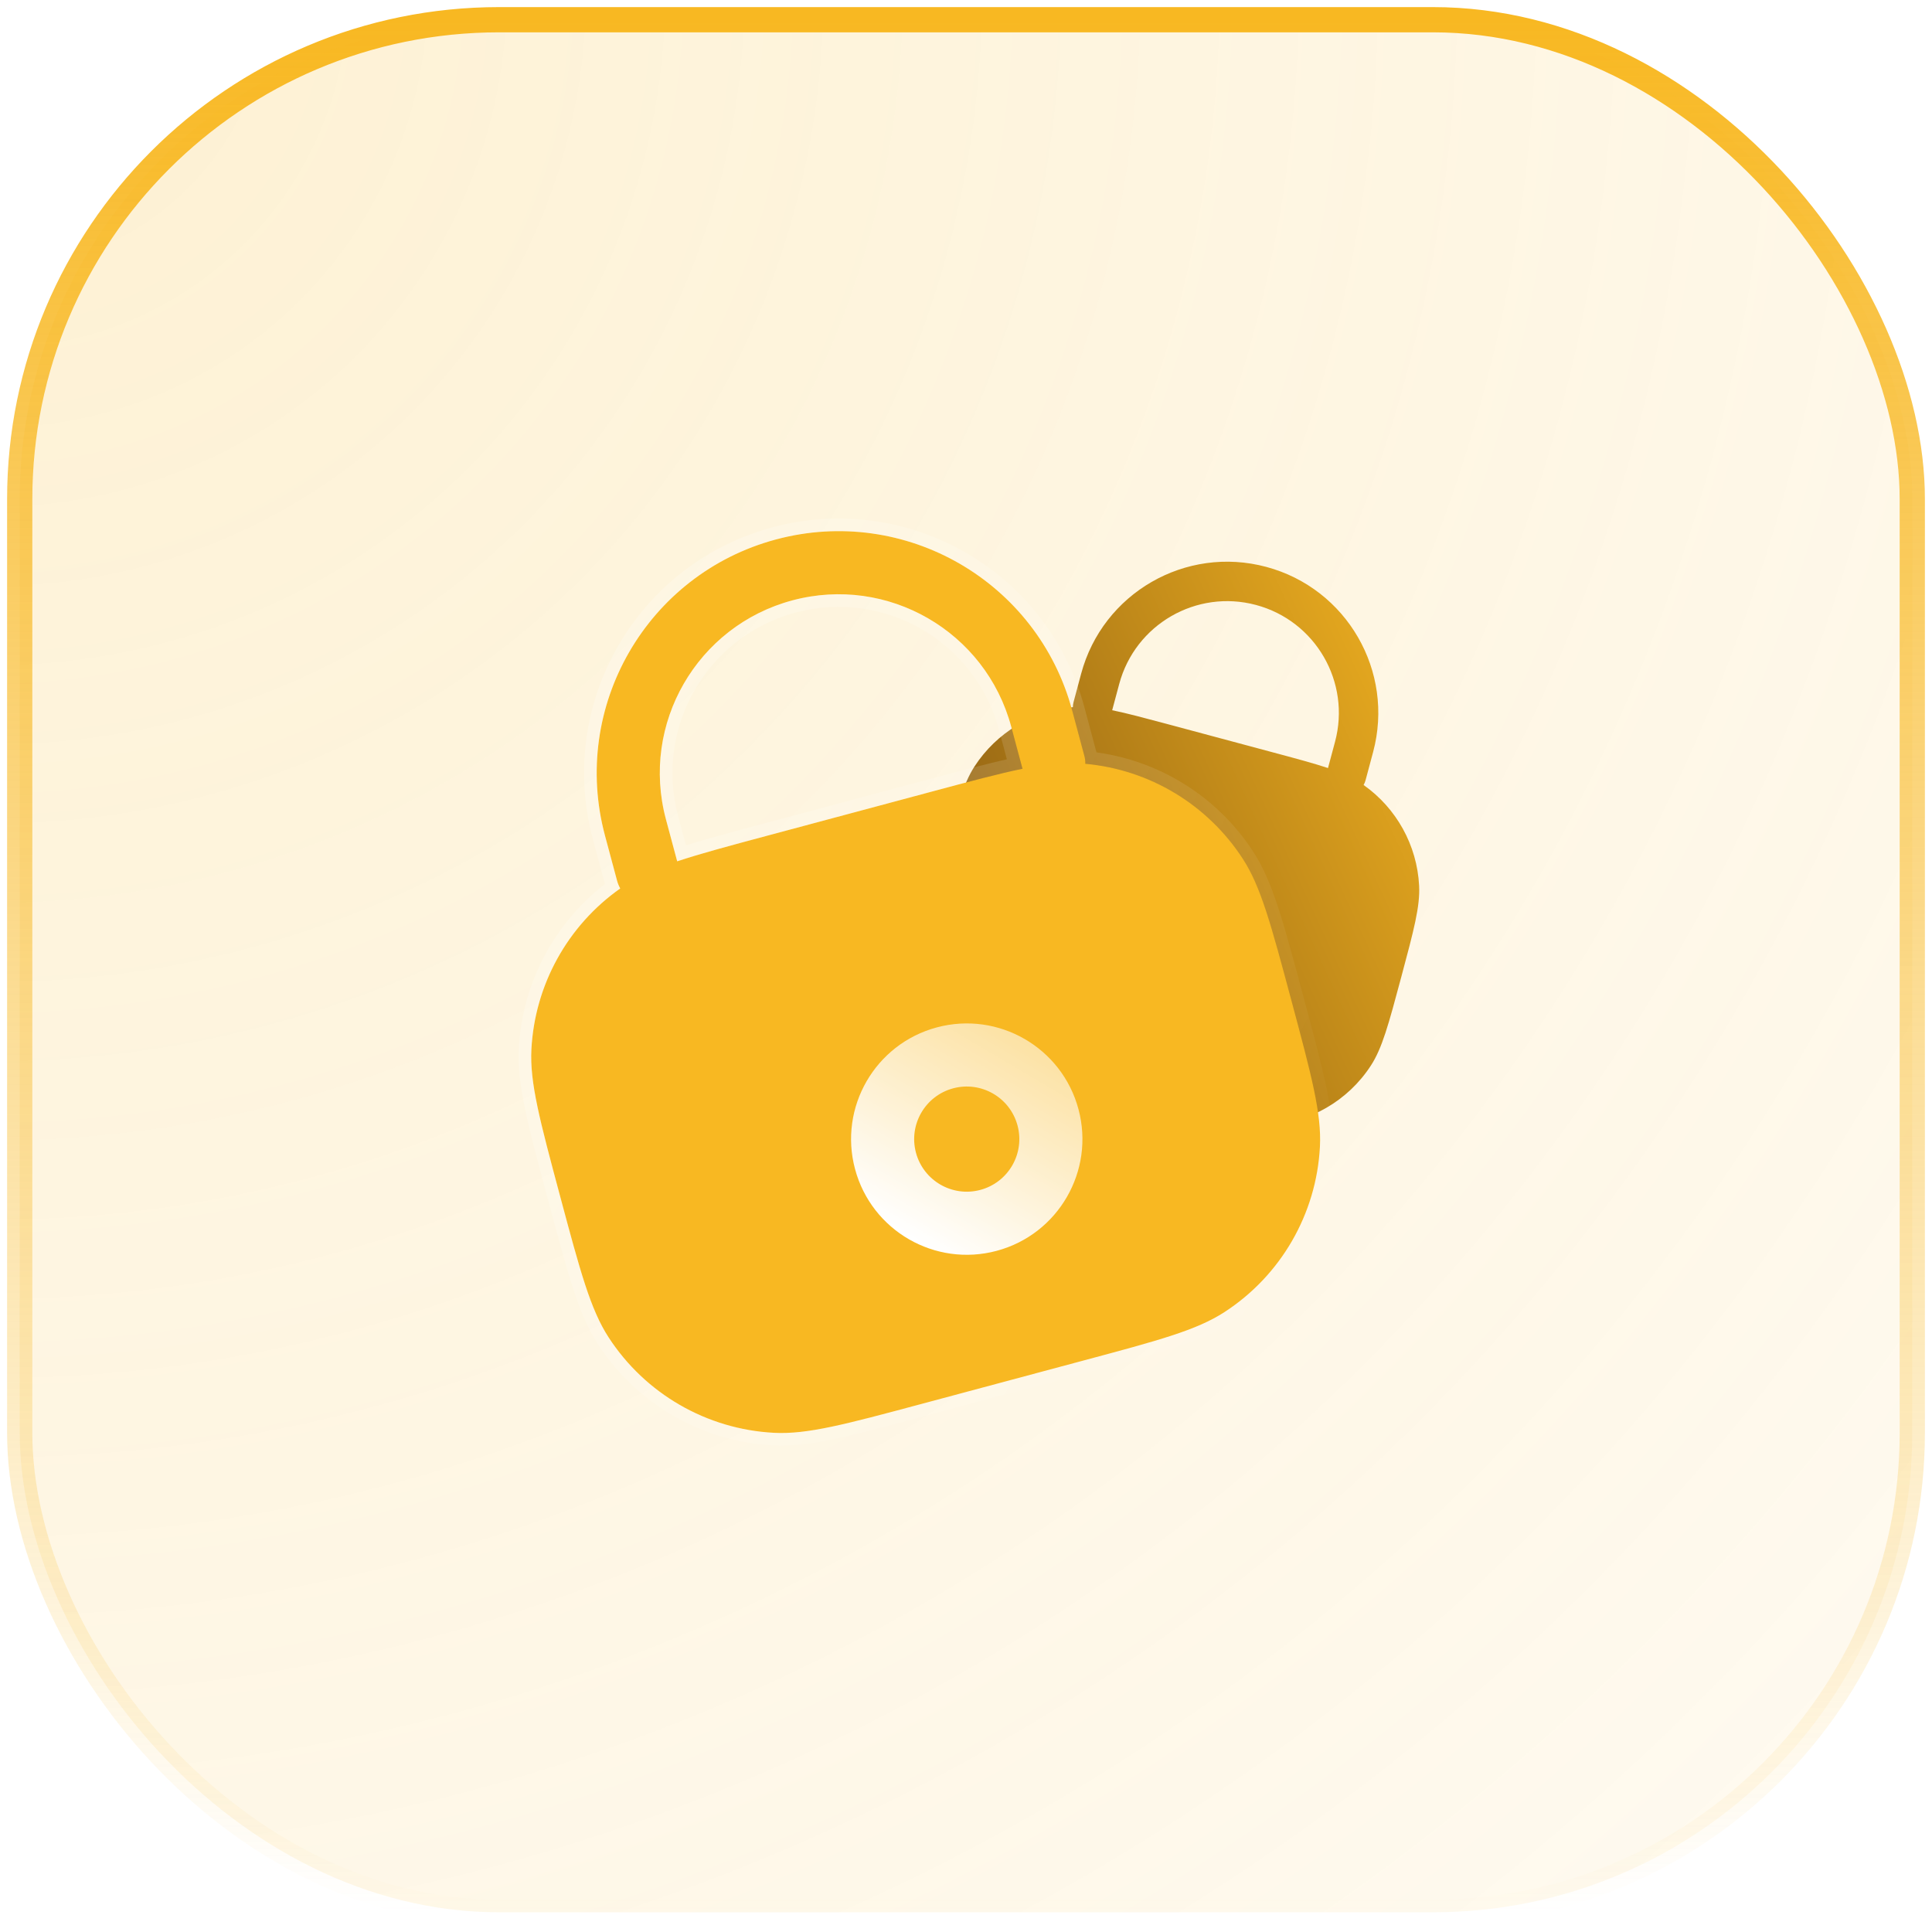 <svg width="98" height="98" viewBox="0 0 98 98" fill="none" xmlns="http://www.w3.org/2000/svg">
<g filter="url(#filter0_b_5001_12494)">
<rect x="1" y="1" width="96" height="96" rx="24.32" fill="url(#paint0_radial_5001_12494)" fill-opacity="0.2"/>
<rect x="1" y="1" width="96" height="96" rx="24.32" stroke="url(#paint1_linear_5001_12494)" stroke-width="1.28"/>
</g>
<g clip-path="url(#clip0_5001_12494)">
<g clip-path="url(#clip1_5001_12494)">
<path d="M57.875 46.032C58.113 45.143 59.027 44.616 59.916 44.854C60.805 45.092 61.333 46.006 61.095 46.895C60.856 47.784 59.943 48.312 59.053 48.074C58.164 47.835 57.637 46.921 57.875 46.032Z" fill="url(#paint2_linear_5001_12494)"/>
<path fill-rule="evenodd" clip-rule="evenodd" d="M64.23 28.755C60.14 27.659 55.936 30.086 54.84 34.176L54.456 35.611C54.433 35.697 54.422 35.783 54.421 35.868C52.39 36.052 50.548 37.158 49.432 38.877C48.857 39.762 48.536 40.961 47.894 43.358C47.251 45.755 46.93 46.954 46.985 48.008C47.097 50.139 48.222 52.088 50.012 53.25C50.898 53.825 52.096 54.147 54.493 54.789L59.645 56.169C62.042 56.812 63.241 57.133 64.295 57.077C66.426 56.966 68.375 55.84 69.537 54.051C70.112 53.165 70.434 51.967 71.076 49.569C71.718 47.172 72.039 45.974 71.984 44.919C71.877 42.873 70.835 40.995 69.168 39.819C69.21 39.745 69.243 39.665 69.267 39.579L69.651 38.145C70.747 34.055 68.32 29.851 64.23 28.755ZM64.476 38.139C65.719 38.472 66.64 38.718 67.362 38.959L67.719 37.627C68.529 34.604 66.735 31.497 63.712 30.687C60.689 29.877 57.582 31.671 56.772 34.694L56.415 36.026C57.161 36.178 58.081 36.425 59.325 36.758L64.476 38.139ZM55.943 45.515C56.467 43.559 58.478 42.398 60.434 42.922C62.39 43.446 63.551 45.457 63.026 47.413C62.502 49.369 60.492 50.529 58.536 50.005C56.58 49.481 55.419 47.471 55.943 45.515Z" fill="url(#paint3_linear_5001_12494)"/>
</g>
<g clip-path="url(#clip2_5001_12494)">
<g filter="url(#filter1_b_5001_12494)">
<path fill-rule="evenodd" clip-rule="evenodd" d="M39.362 27.363C32.818 29.117 28.935 35.843 30.688 42.387L31.303 44.682C31.34 44.819 31.394 44.948 31.462 45.066C28.794 46.946 27.127 49.952 26.955 53.226C26.867 54.913 27.381 56.831 28.408 60.666C29.436 64.502 29.95 66.419 30.87 67.836C32.73 70.7 35.848 72.5 39.258 72.679C40.945 72.767 42.862 72.254 46.698 71.226L54.941 69.017C58.776 67.99 60.694 67.476 62.111 66.555C64.974 64.696 66.774 61.578 66.953 58.168C67.041 56.481 66.528 54.563 65.5 50.728C64.472 46.892 63.958 44.974 63.038 43.558C61.252 40.808 58.306 39.038 55.056 38.744C55.055 38.608 55.038 38.47 55.001 38.332L54.386 36.037C52.632 29.493 45.906 25.61 39.362 27.363ZM47.211 40.168C49.2 39.635 50.673 39.24 51.866 38.996L51.295 36.865C49.999 32.029 45.027 29.158 40.19 30.454C35.354 31.75 32.483 36.722 33.779 41.559L34.35 43.69C35.505 43.305 36.979 42.91 38.968 42.377L47.211 40.168Z" fill="#F8B822"/>
<path d="M39.279 27.054C32.565 28.853 28.58 35.755 30.379 42.47L30.994 44.764C31.012 44.832 31.034 44.898 31.059 44.962C28.439 46.907 26.808 49.927 26.636 53.209C26.545 54.947 27.07 56.909 28.077 60.667L28.099 60.749L28.121 60.831C29.128 64.589 29.654 66.551 30.602 68.011C32.517 70.96 35.729 72.814 39.241 72.999C40.979 73.09 42.941 72.564 46.699 71.557L46.781 71.535L55.023 69.326L55.105 69.304C58.863 68.297 60.825 67.772 62.285 66.824C65.234 64.909 67.089 61.697 67.273 58.185C67.364 56.447 66.838 54.485 65.831 50.727L65.809 50.645L65.787 50.563C64.78 46.805 64.254 44.843 63.307 43.383C61.517 40.627 58.594 38.827 55.353 38.453C55.342 38.385 55.328 38.317 55.31 38.249L54.695 35.954C52.896 29.24 45.994 25.255 39.279 27.054ZM50.986 36.948L51.469 38.753C50.328 39.002 48.94 39.374 47.139 39.856L47.128 39.859L38.885 42.068L38.874 42.071C37.073 42.553 35.685 42.925 34.572 43.281L34.088 41.476C32.838 36.81 35.607 32.014 40.273 30.763C44.939 29.513 49.735 32.282 50.986 36.948Z" stroke="url(#paint4_linear_5001_12494)" stroke-width="0.64" stroke-linecap="round"/>
</g>
<g filter="url(#filter2_d_5001_12494)">
<path fill-rule="evenodd" clip-rule="evenodd" d="M45.436 50.03C42.306 50.869 40.449 54.086 41.287 57.215C42.126 60.345 45.343 62.202 48.473 61.364C51.602 60.525 53.46 57.308 52.621 54.179C51.782 51.049 48.566 49.192 45.436 50.03ZM44.378 56.387C43.997 54.965 44.842 53.502 46.264 53.121C47.687 52.74 49.149 53.584 49.53 55.007C49.911 56.429 49.067 57.892 47.644 58.273C46.222 58.654 44.76 57.81 44.378 56.387Z" fill="url(#paint5_linear_5001_12494)"/>
</g>
</g>
</g>
<defs>
<filter id="filter0_b_5001_12494" x="-15" y="-15" width="128" height="128" filterUnits="userSpaceOnUse" color-interpolation-filters="sRGB">
<feFlood flood-opacity="0" result="BackgroundImageFix"/>
<feGaussianBlur in="BackgroundImageFix" stdDeviation="7.68"/>
<feComposite in2="SourceAlpha" operator="in" result="effect1_backgroundBlur_5001_12494"/>
<feBlend mode="normal" in="SourceGraphic" in2="effect1_backgroundBlur_5001_12494" result="shape"/>
</filter>
<filter id="filter1_b_5001_12494" x="2.306" y="2.302" width="89.297" height="95.027" filterUnits="userSpaceOnUse" color-interpolation-filters="sRGB">
<feFlood flood-opacity="0" result="BackgroundImageFix"/>
<feGaussianBlur in="BackgroundImageFix" stdDeviation="12"/>
<feComposite in2="SourceAlpha" operator="in" result="effect1_backgroundBlur_5001_12494"/>
<feBlend mode="normal" in="SourceGraphic" in2="effect1_backgroundBlur_5001_12494" result="shape"/>
</filter>
<filter id="filter2_d_5001_12494" x="39.002" y="47.745" width="20.071" height="20.071" filterUnits="userSpaceOnUse" color-interpolation-filters="sRGB">
<feFlood flood-opacity="0" result="BackgroundImageFix"/>
<feColorMatrix in="SourceAlpha" type="matrix" values="0 0 0 0 0 0 0 0 0 0 0 0 0 0 0 0 0 0 127 0" result="hardAlpha"/>
<feOffset dx="2.084" dy="2.084"/>
<feGaussianBlur stdDeviation="2.084"/>
<feColorMatrix type="matrix" values="0 0 0 0 0.494 0 0 0 0 0.322 0 0 0 0 0.063 0 0 0 1 0"/>
<feBlend mode="normal" in2="BackgroundImageFix" result="effect1_dropShadow_5001_12494"/>
<feBlend mode="normal" in="SourceGraphic" in2="effect1_dropShadow_5001_12494" result="shape"/>
</filter>
<radialGradient id="paint0_radial_5001_12494" cx="0" cy="0" r="1" gradientUnits="userSpaceOnUse" gradientTransform="translate(1 1) rotate(45) scale(135.765)">
<stop stop-color="#F8B822"/>
<stop offset="1" stop-color="#F8B822" stop-opacity="0.318"/>
</radialGradient>
<linearGradient id="paint1_linear_5001_12494" x1="49" y1="1" x2="49" y2="97" gradientUnits="userSpaceOnUse">
<stop stop-color="#F8B822"/>
<stop offset="1" stop-color="#F8B822" stop-opacity="0"/>
</linearGradient>
<linearGradient id="paint2_linear_5001_12494" x1="45.478" y1="52.373" x2="78.308" y2="37.267" gradientUnits="userSpaceOnUse">
<stop stop-color="#7E5210"/>
<stop offset="1" stop-color="#F8B822"/>
</linearGradient>
<linearGradient id="paint3_linear_5001_12494" x1="45.478" y1="52.373" x2="78.308" y2="37.267" gradientUnits="userSpaceOnUse">
<stop stop-color="#7E5210"/>
<stop offset="1" stop-color="#F8B822"/>
</linearGradient>
<linearGradient id="paint4_linear_5001_12494" x1="20.816" y1="32.333" x2="72.994" y2="57.682" gradientUnits="userSpaceOnUse">
<stop stop-color="white" stop-opacity="0.25"/>
<stop offset="1" stop-color="white" stop-opacity="0"/>
</linearGradient>
<linearGradient id="paint5_linear_5001_12494" x1="49.215" y1="63.753" x2="60.749" y2="44.228" gradientUnits="userSpaceOnUse">
<stop stop-color="white"/>
<stop offset="1" stop-color="white" stop-opacity="0.2"/>
</linearGradient>
<clipPath id="clip0_5001_12494">
<rect width="64" height="64" fill="white" transform="translate(17 17)"/>
</clipPath>
<clipPath id="clip1_5001_12494">
<rect width="32" height="32" fill="white" transform="translate(49.206 23.004) rotate(15)"/>
</clipPath>
<clipPath id="clip2_5001_12494">
<rect width="51.2" height="51.2" fill="white" transform="translate(13.807 30.898) rotate(-15)"/>
</clipPath>
</defs>
</svg>